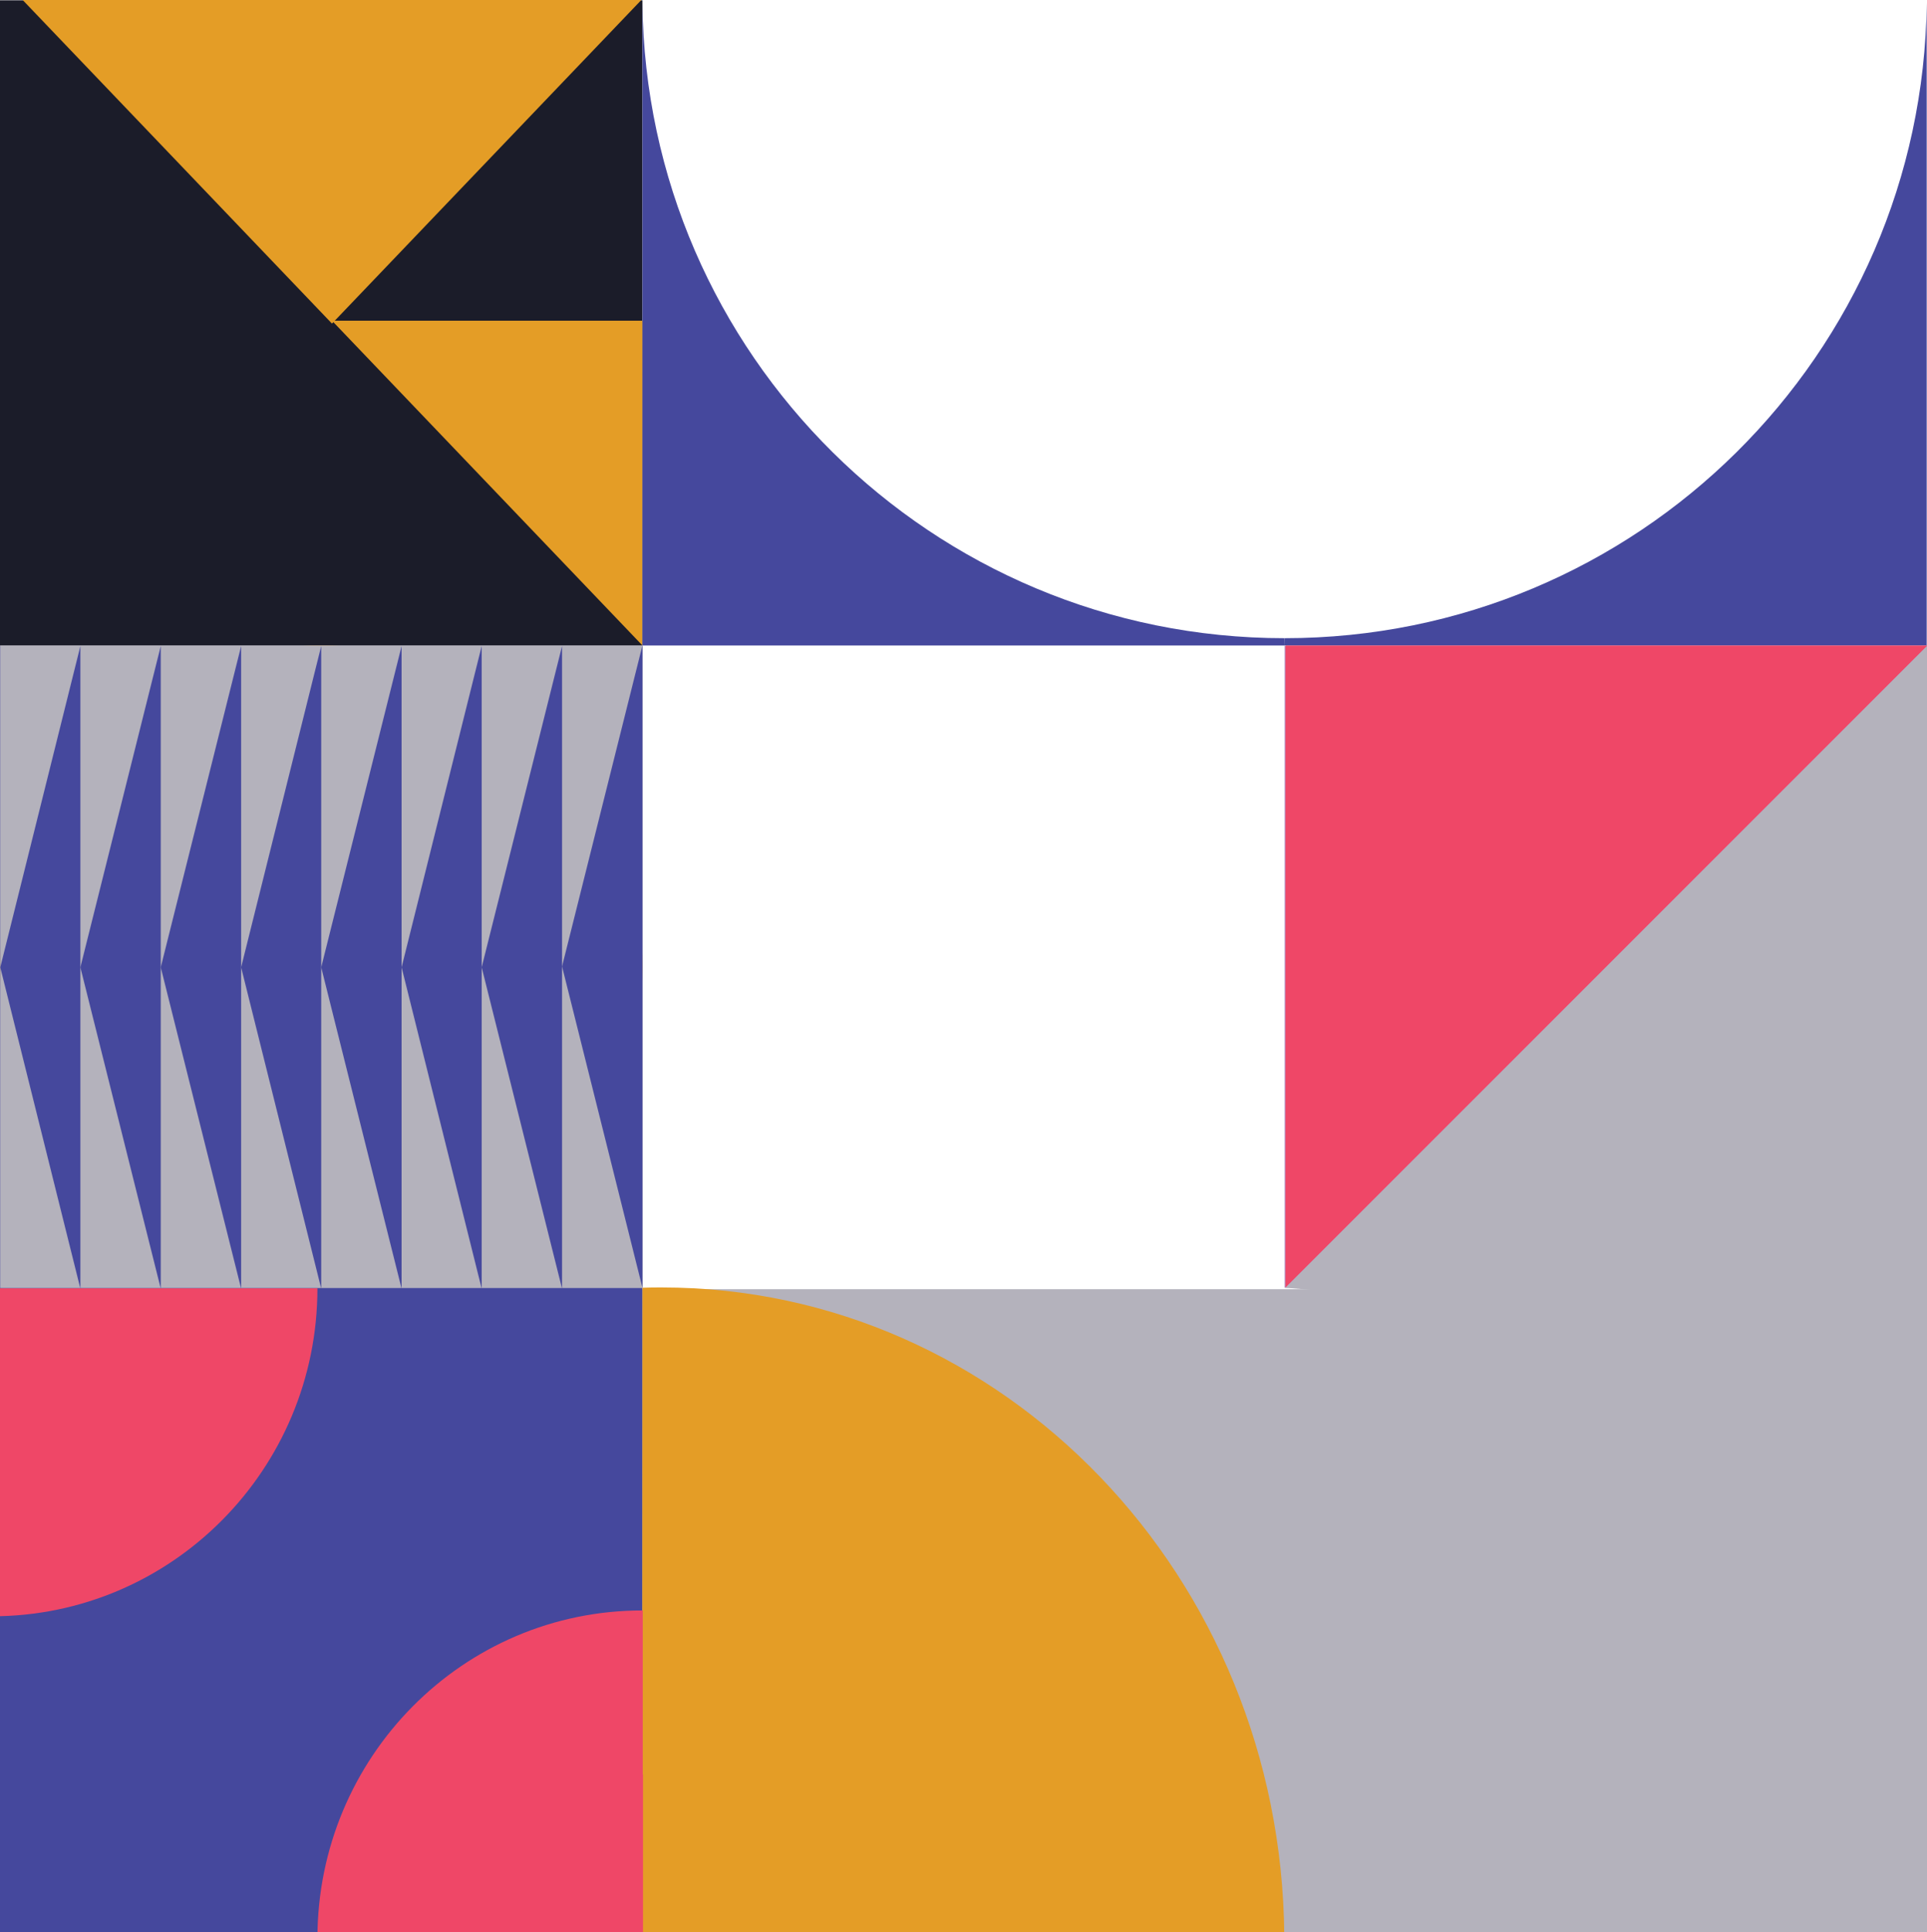 <?xml version="1.0" encoding="utf-8"?>
<!-- Generator: Adobe Illustrator 27.9.0, SVG Export Plug-In . SVG Version: 6.00 Build 0)  -->
<svg version="1.1" id="Layer_1" xmlns="http://www.w3.org/2000/svg" xmlns:xlink="http://www.w3.org/1999/xlink" x="0px" y="0px"
	 viewBox="0 0 661.7 663.4" style="enable-background:new 0 0 661.7 663.4;" xml:space="preserve">
<style type="text/css">
	.st0{fill:#B4B2BC;}
	.st1{fill:#B395C6;}
	.st2{fill:#45489D;}
	.st3{fill:#1B1C29;}
	.st4{fill:#E49D26;}
	.st5{fill:#EF4767;}
	.st6{fill:none;}
</style>
<g>
	<rect x="-2.8" y="442.6" class="st0" width="664.7" height="222.6"/>
	<rect x="441.1" y="221.8" class="st1" width="220.6" height="220.3"/>
	<rect y="221.8" class="st0" width="220.6" height="220.6"/>
	<rect x="-2.8" y="442.1" class="st2" width="223.4" height="223.4"/>
	<rect y="0.1" class="st3" width="220.6" height="221.6"/>
	<polygon class="st4" points="220.6,221.6 114,110.1 220.7,110.1 	"/>
	<polygon class="st4" points="114,111.1 7.4,-0.4 220.6,-0.4 	"/>
	<path class="st4" d="M220.6,442.1c2.2-0.1,4.4-0.1,6.6-0.1c117.5,0,212.8,99.4,213.8,222.4H220.5L220.6,442.1L220.6,442.1z"/>
	<path class="st2" d="M441.1,219.1c121,0,219.2-97.4,220.5-218.1h0v220.6H441.1L441.1,219.1L441.1,219.1L441.1,219.1z"/>
	<path class="st2" d="M441.1,219.1c-121,0-219.2-97.4-220.5-218.1h0v220.6h220.6L441.1,219.1L441.1,219.1L441.1,219.1z"/>
	<polygon class="st5" points="441.4,221.6 661.9,221.6 441.4,442.1 	"/>
	<polygon class="st0" points="682.1,462.3 441.4,442.1 661.9,221.6 	"/>
	<circle class="st4" cx="110.3" cy="331.9" r="110.3"/>
	<g>
		<rect x="0.1" y="221.8" class="st2" width="220.4" height="220.6"/>
		<rect x="0.1" y="221.6" class="st0" width="220.5" height="220.6"/>
		<polygon class="st2" points="220.6,442.1 220.6,221.6 193,331.8 		"/>
		<polygon class="st2" points="193,442.4 193,221.8 165.4,332.1 		"/>
		<polygon class="st2" points="165.4,442.4 165.4,221.8 137.9,332.1 		"/>
		<polygon class="st2" points="137.9,442.4 137.9,221.8 110.3,332.1 		"/>
		<polygon class="st2" points="110.3,442.4 110.3,221.8 82.8,332.1 		"/>
		<polygon class="st2" points="82.8,442.4 82.8,221.8 55.2,332.1 		"/>
		<polygon class="st2" points="55.2,442.4 55.2,221.8 27.6,332.1 		"/>
		<polygon class="st2" points="27.6,442.4 27.6,221.8 0.1,332.1 		"/>
	</g>
	<g>
		<path class="st5" d="M-2.8,498.6v56.3c61.7,0,111.8-50.4,111.8-112.6H-2.8V498.6L-2.8,498.6z"/>
		<path class="st5" d="M220.7,609.2v-56.3C159,552.8,109,603.3,109,665.5h111.8V609.2L220.7,609.2z"/>
	</g>
</g>
<polyline class="st6" points="1375.5,667.3 9.5,667.3 9.5,-1.4 1375.5,-1.4 "/>
</svg>
